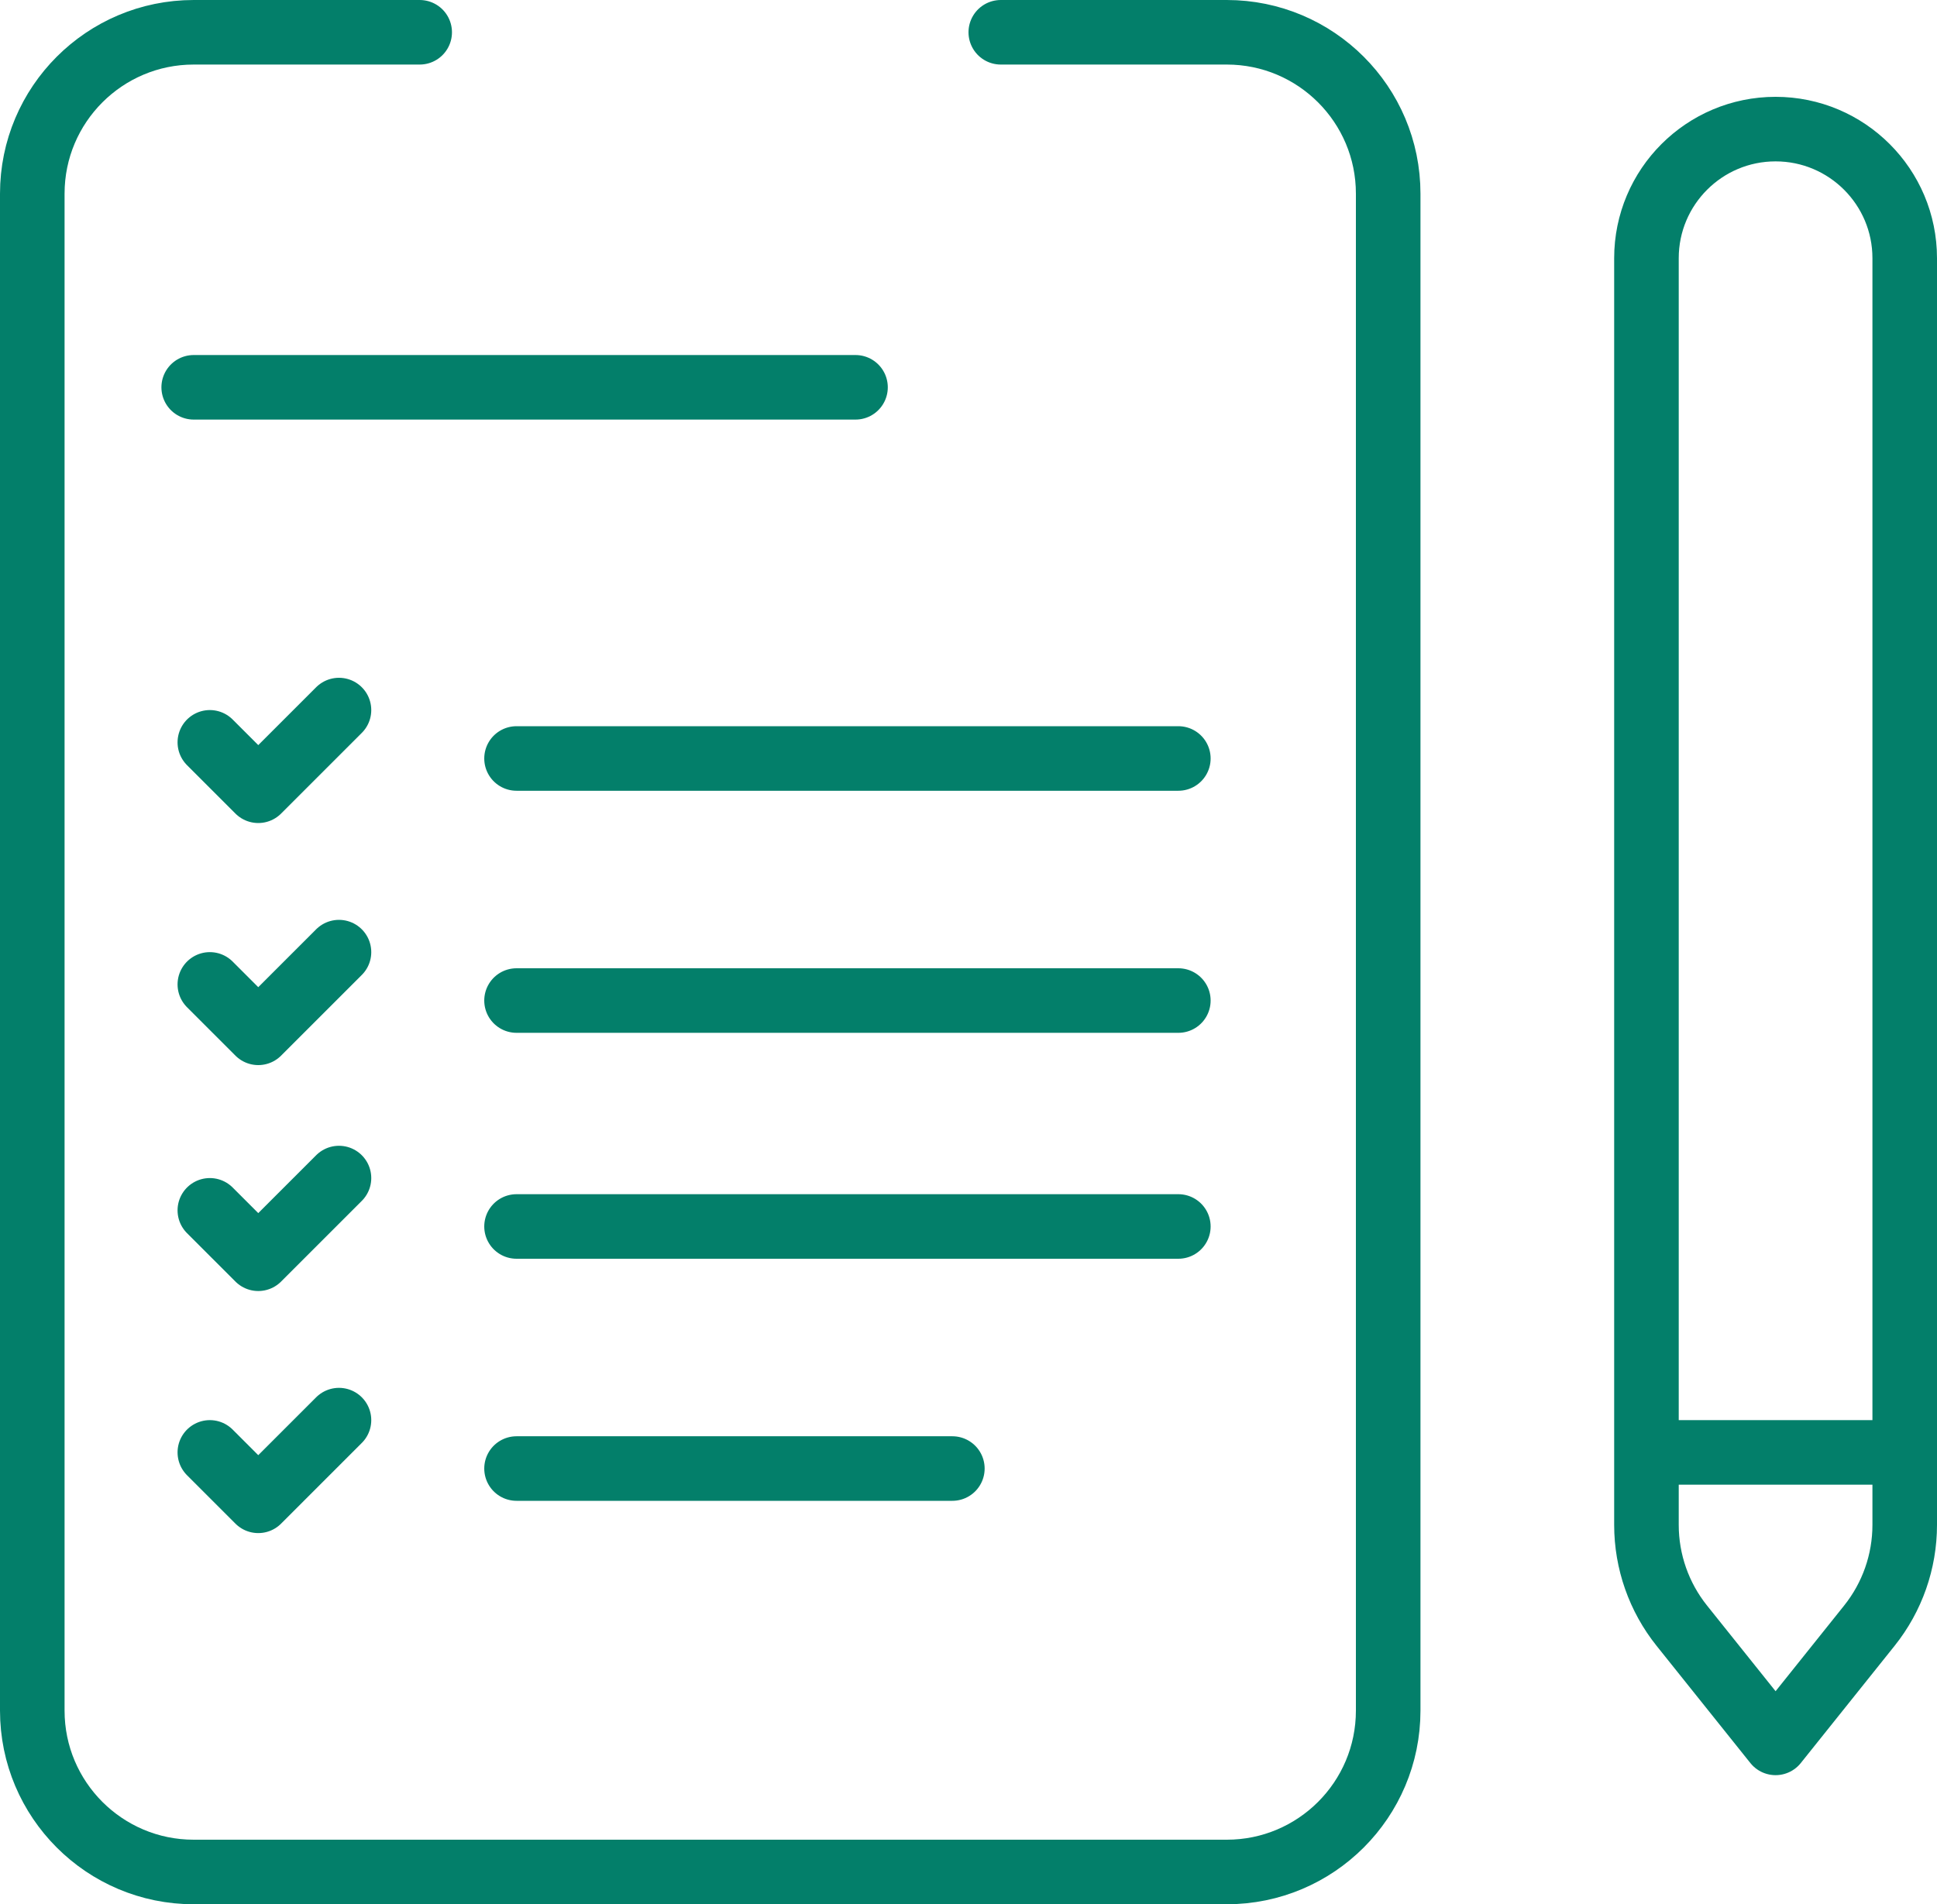 <svg width="60" height="59" viewBox="0 0 60 59" fill="none" xmlns="http://www.w3.org/2000/svg">
<path d="M6 12H26.5M51 45V8C51 5.791 52.791 4 55 4C57.209 4 59 5.791 59 8V45M51 45V47.246C51 48.382 51.386 49.483 52.096 50.37L55 54L57.904 50.37C58.614 49.483 59 48.382 59 47.246V45M51 45H59M13 1H6C3.239 1 1 3.239 1 6V53C1 55.761 3.239 58 6 58H38C40.761 58 43 55.761 43 53V6C43 3.239 40.761 1 38 1H31M16 23.5H36.5M16 31H36.5M16 38H36.5M16 45.5H29.5M6.5 23L8 24.5L10.5 22M6.5 30.5L8 32L10.5 29.5M6.5 37.5L8 39L10.5 36.5M6.5 45L8 46.5L10.5 44" stroke="#037F6A" stroke-width="2" stroke-linecap="round" stroke-linejoin="round"/>
</svg>
